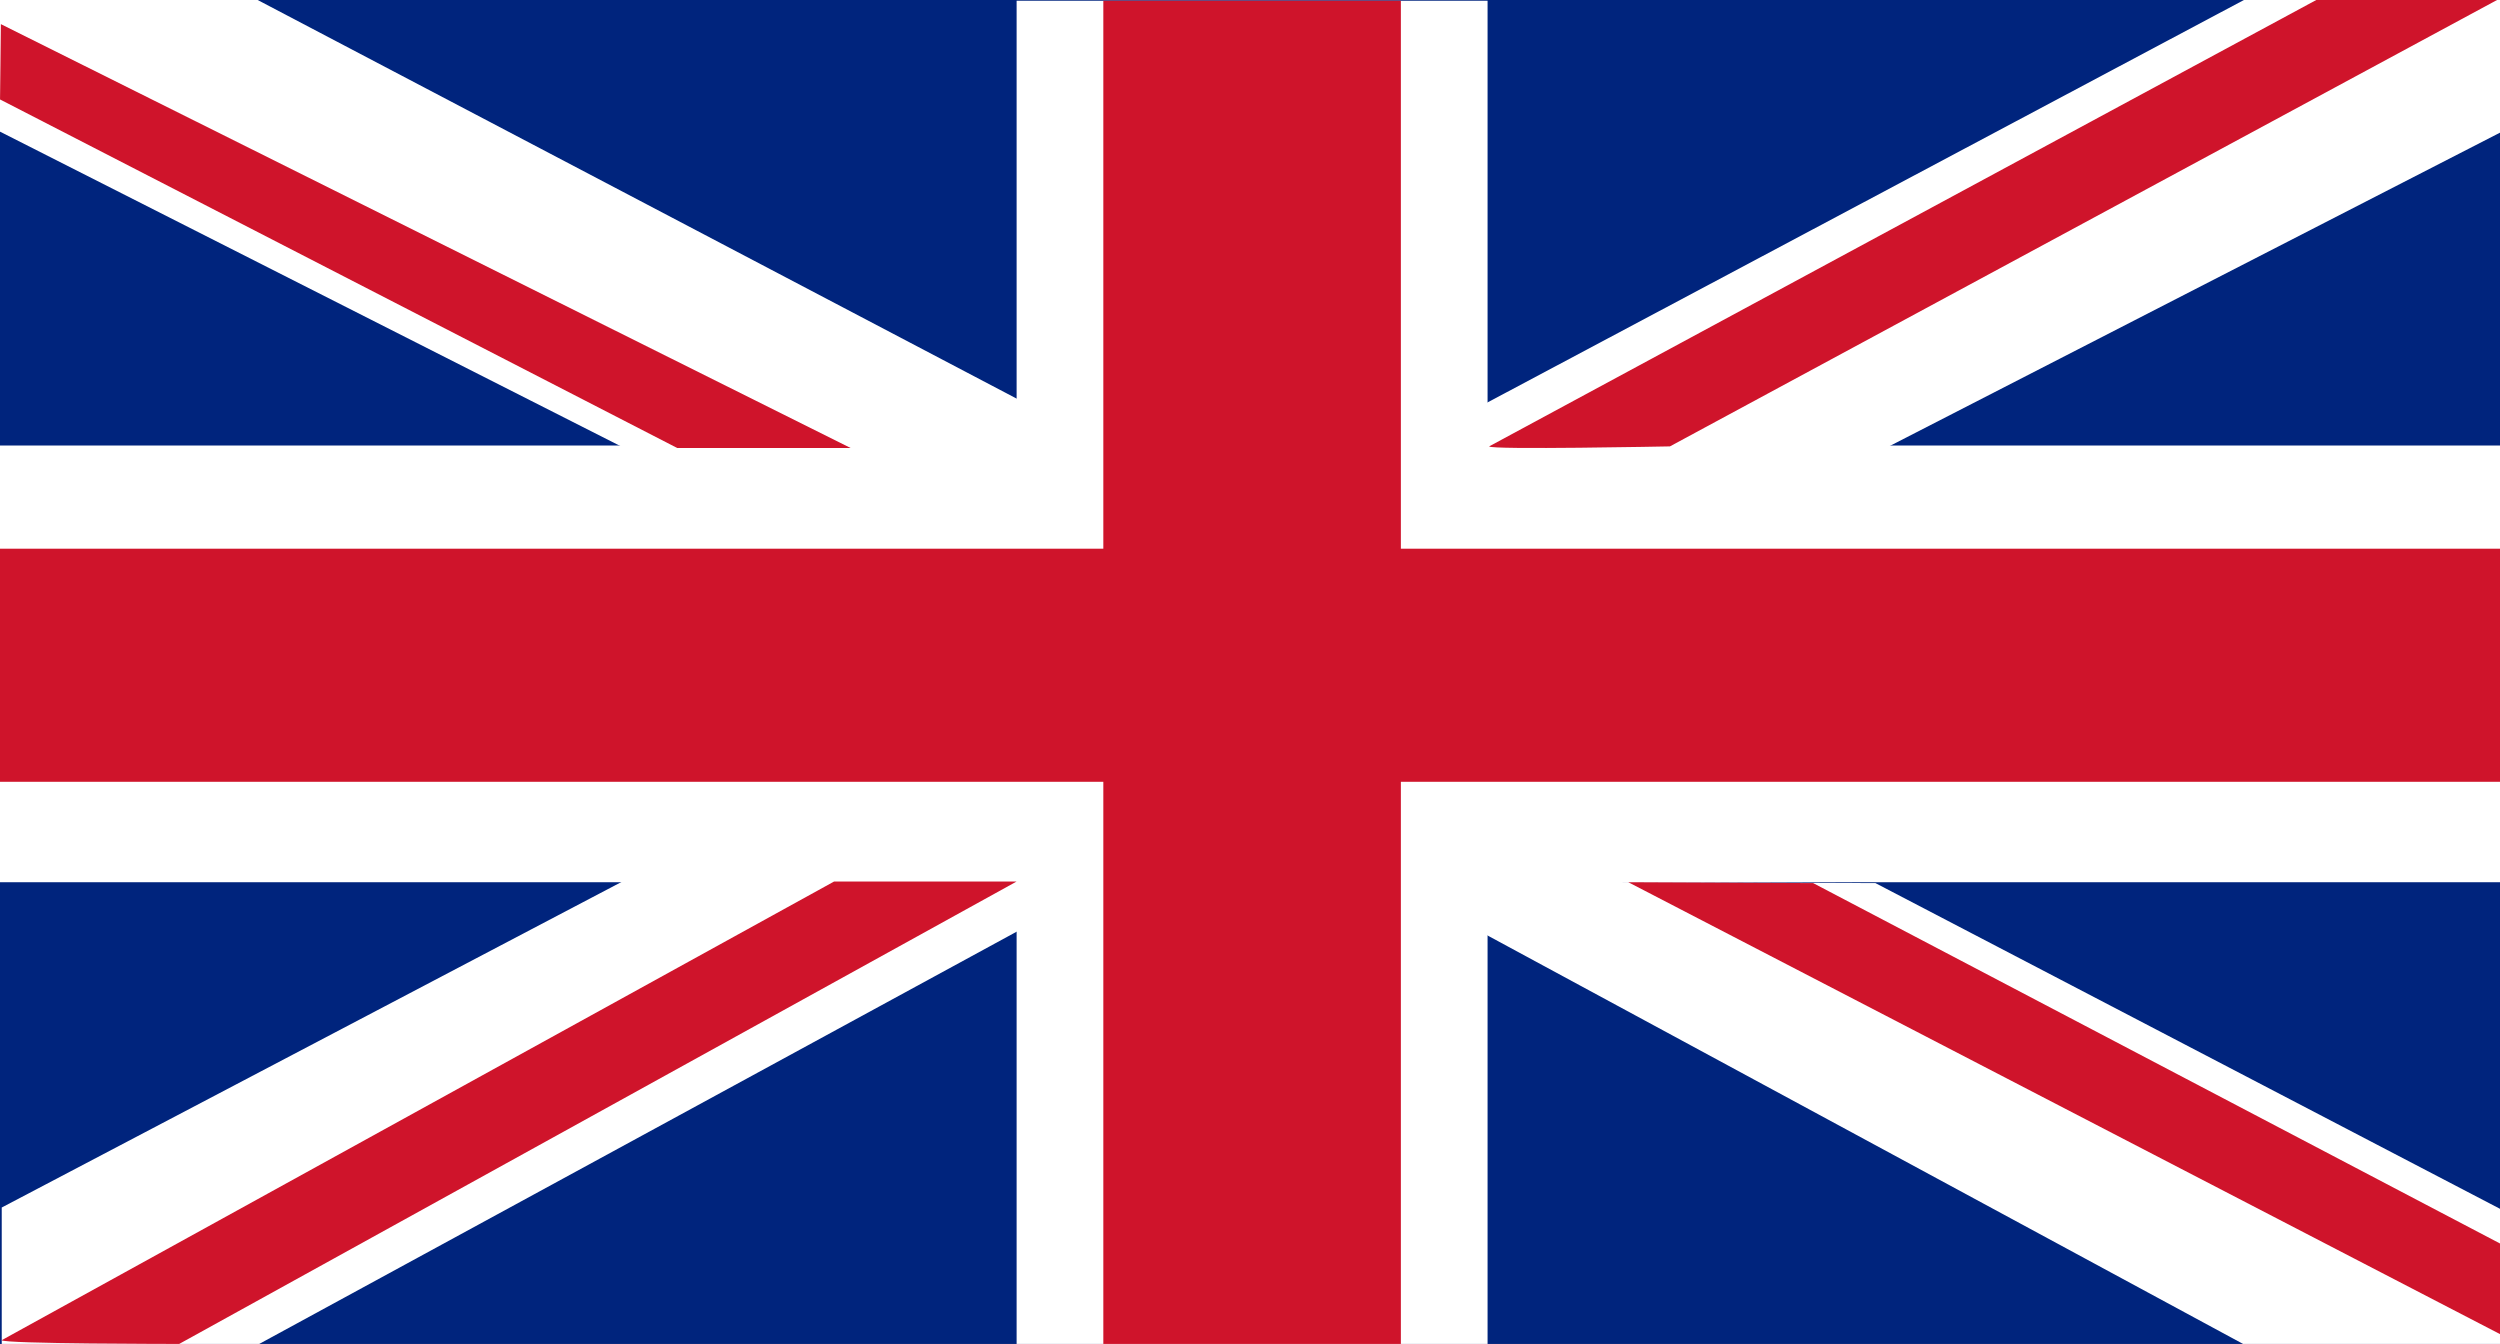 <?xml version="1.0" encoding="UTF-8"?> <svg xmlns="http://www.w3.org/2000/svg" id="Слой_1" data-name="Слой 1" viewBox="0 0 173 93"><rect x="0" y="0" width="173" height="93" fill="#808080" stroke="none"/> <defs> <style>.cls-1{fill:#00247d;}.cls-1,.cls-2,.cls-3,.cls-4{fill-rule:evenodd;}.cls-2,.cls-4{fill:#fff;}.cls-3{fill:#cf142b;}.cls-4{stroke:#fff;stroke-miterlimit:22.93;stroke-width:0.22px;}</style> </defs> <polygon class="cls-1" points="0 93 173 93 173 0 0 0 0 93 0 93"></polygon> <path class="cls-2" d="M102.65,64.58,155.22,93H173V83.65L129.78,61.11,102.65,61v3.6Z"></path> <path class="cls-2" d="M70.65,64.31,17.94,93H.12V83.56L43.45,60.8l27.2-.12v3.63Z"></path> <path class="cls-2" d="M102.82,27.91,155.28,0H173V9.18L129.86,31.33l-27,.12V27.91Z"></path> <path class="cls-2" d="M70.63,27.73,17.83,0H0V9.11l43.41,22,27.22.12V27.73Z"></path> <polygon class="cls-2" points="0 30.83 173 30.83 173 61.05 0 61.05 0 30.83 0 30.83"></polygon> <polygon class="cls-2" points="70.35 0.05 102.94 0.05 102.94 93 70.35 93 70.35 0.05 70.35 0.05"></polygon> <polygon class="cls-3" points="76.35 0.05 96.94 0.05 96.94 93 76.35 93 76.35 0.05 76.35 0.05"></polygon> <path class="cls-3" d="M.12,92.74,57.72,61H70.35L12.4,93S.12,93,.12,92.74Z"></path> <path class="cls-3" d="M103.05,30.89l57.44-31H173l-57.44,31s-12.51.25-12.51,0Z"></path> <path class="cls-3" d="M0,6.88,46.86,31h12L.06,1.67S0,7.5,0,6.88Z"></path> <path class="cls-3" d="M173,86.05,125.47,61.11l-12.79-.06L173,92.32V86.05Z"></path> <path class="cls-4" d="M102.47,28.22l.93-.18-.81,3.72s0-3.41-.12-3.54Z"></path> <polygon class="cls-3" points="0 37.97 173 37.97 173 54.1 0 54.1 0 37.97 0 37.97"></polygon> </svg> 